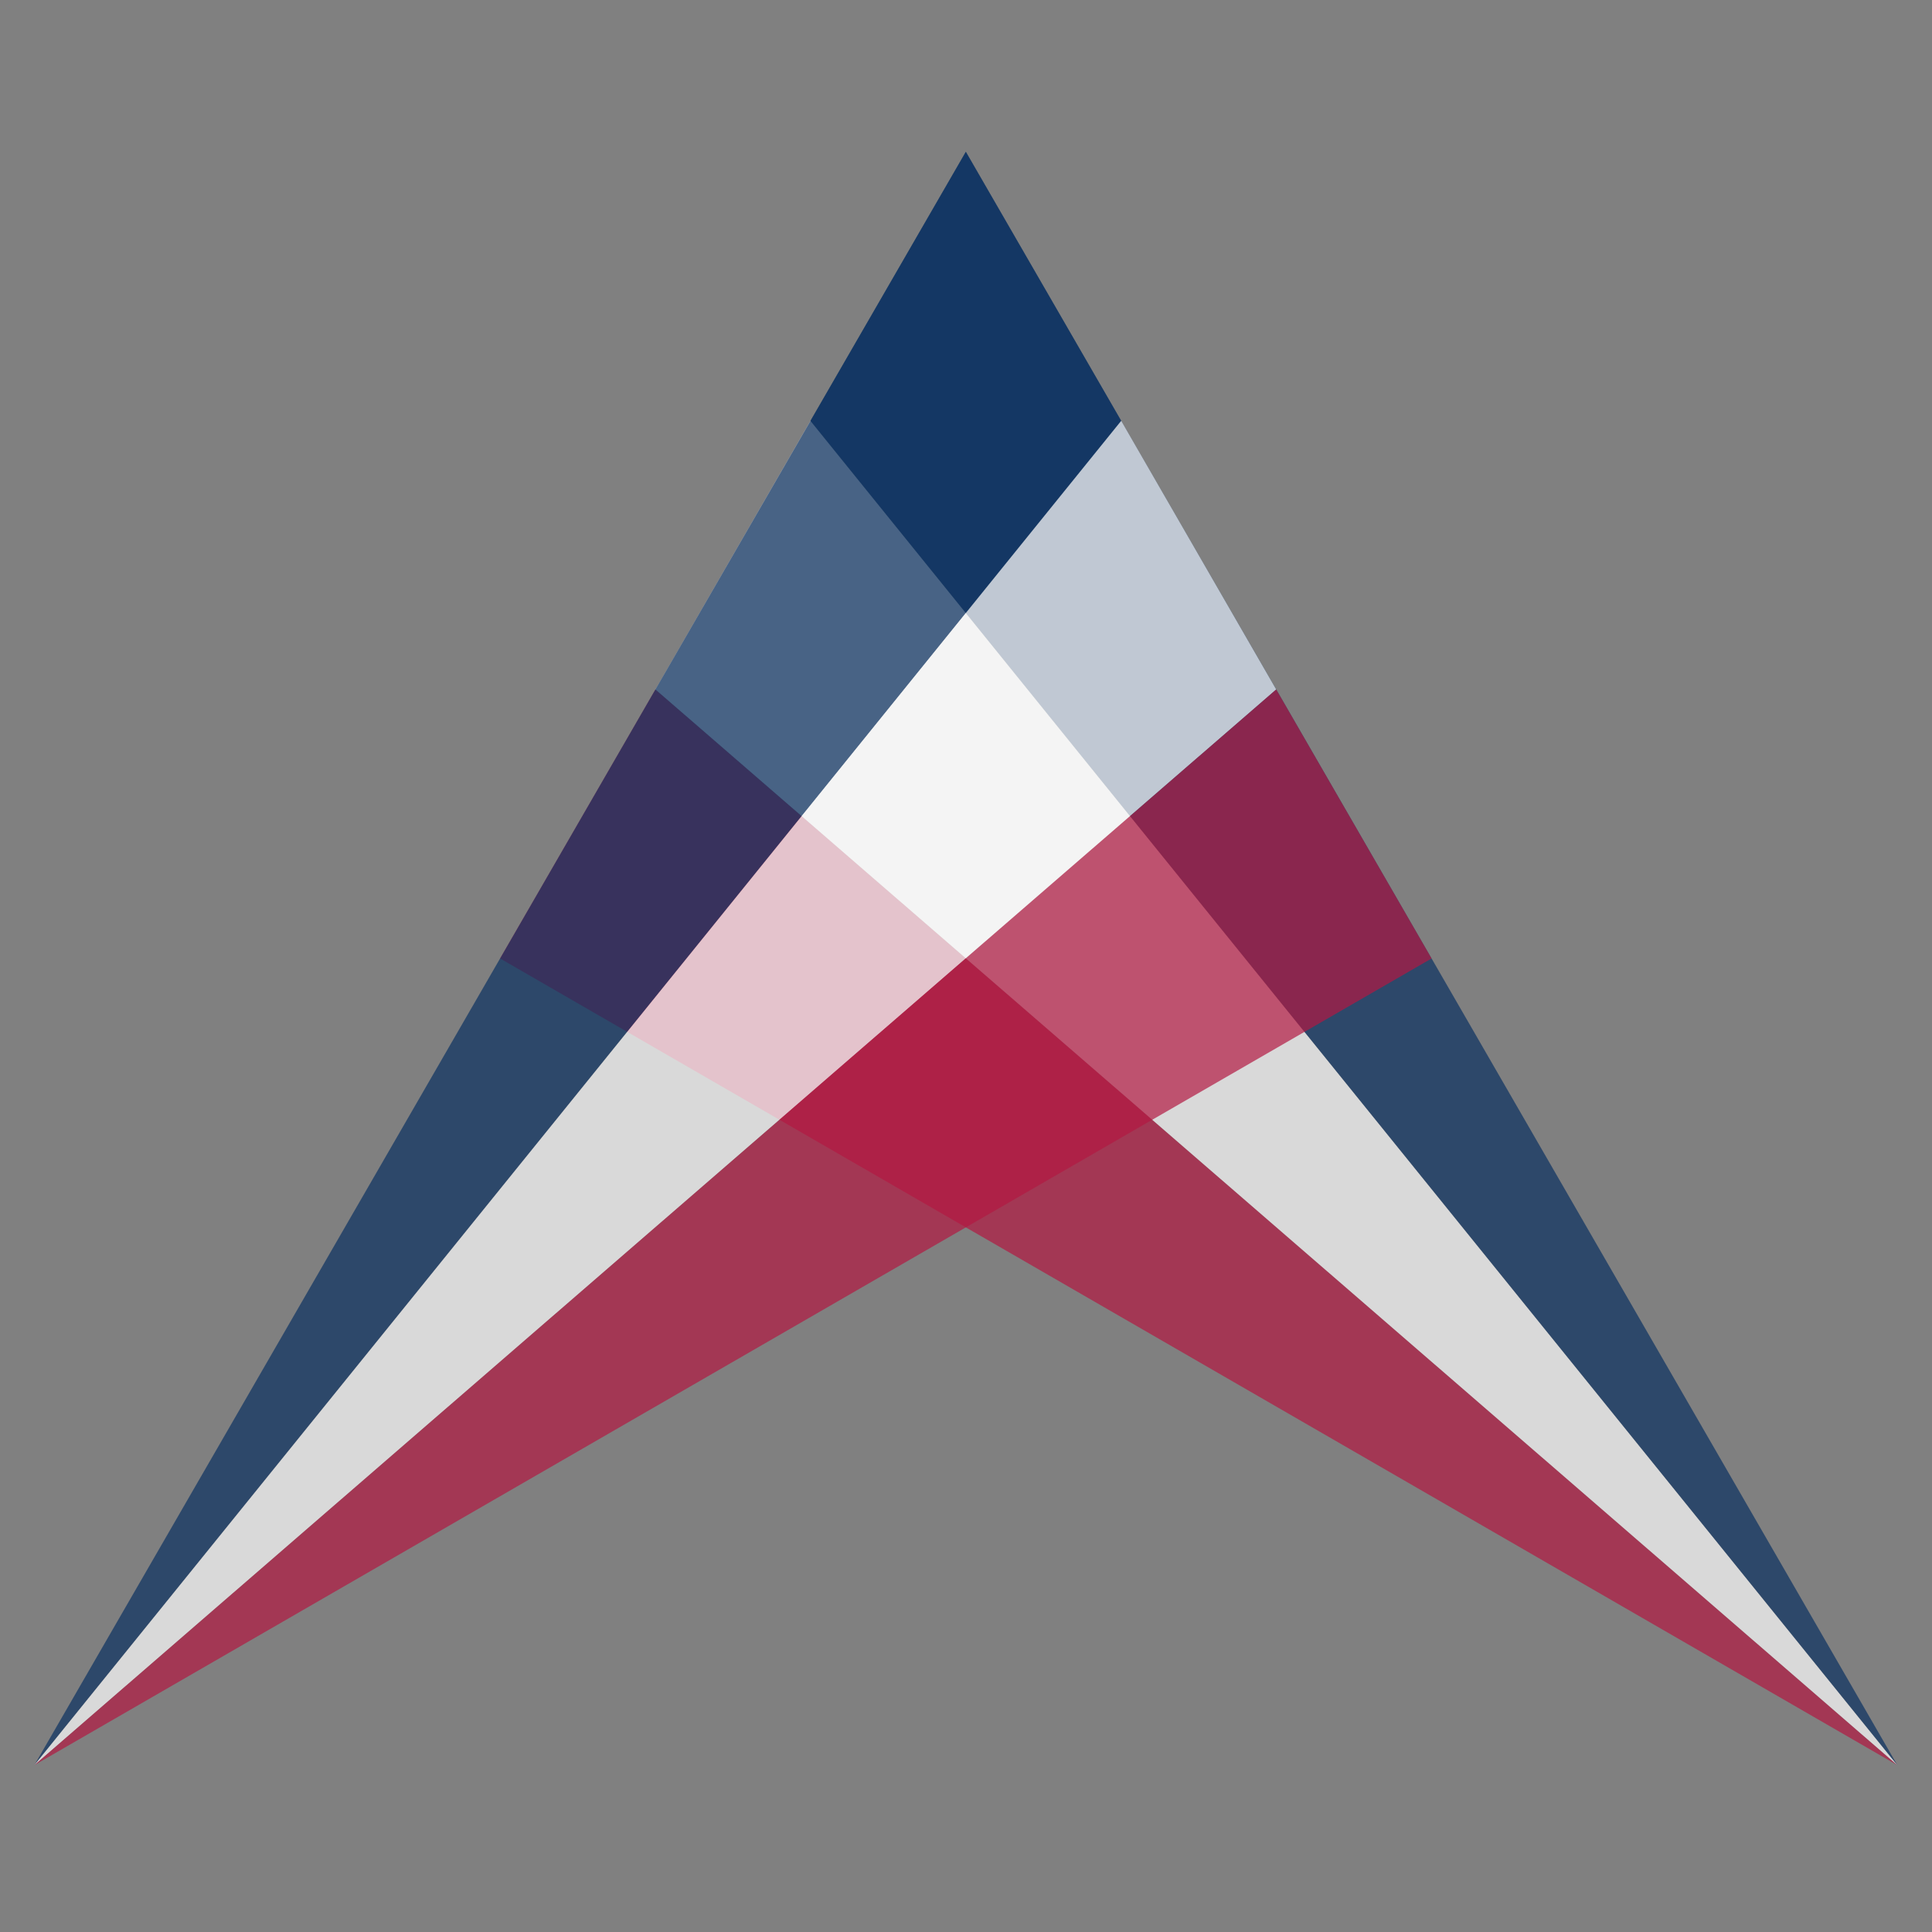 <?xml version='1.0'?><!DOCTYPE svg PUBLIC '-//W3C//DTD SVG 1.1//EN' 'http://www.w3.org/Graphics/SVG/1.1/DTD/svg11.dtd'>
<!-- (C)Copyright 2012-2024 Acadiant Limited, Registered in England and Wales, registered number 8127478 -->
<svg xmlns='http://www.w3.org/2000/svg' xmlns:xlink='http://www.w3.org/1999/xlink' version='1.1' viewBox='0 0 7000 7000' preserveAspectRatio="xMinYMin">
<rect x="0" y="0" width="7000" height="7000" fill="#808080" stroke="none"/>
<title>Acadiant US UK Logo</title>
<!-- OLD GLORY RED  #B31942 -->
<!-- OLD GLORY BLUE #0A3161 -->
<g transform='translate(-1015,550) scale(1.35)'>
	<path d='M 5844 4330 L 2094 2165 L 2511 1443 Z' fill='#B31942' opacity='.7'></path>
	<path d='M 5844 4330 L 2511 1443 L 2927 722 Z' fill='#FFFFFF' opacity='.7'></path>
	<path d='M 5844 4330 L 2927 722 L 3344 0 Z' fill='#0A3161' opacity='.7'></path>
	<path d='M 844 4330 L 3761 722 L 3344 0 Z' fill='#0A3161' opacity='.7'></path>
	<path d='M 844 4330 L 4177 1443 L 3761 722 Z' fill='#FFFFFF' opacity='.7'></path>
	<path d='M 844 4330 L 4594 2165 L 4177 1443 Z' fill='#B31942' opacity='.7'></path>
</g>
</svg>
